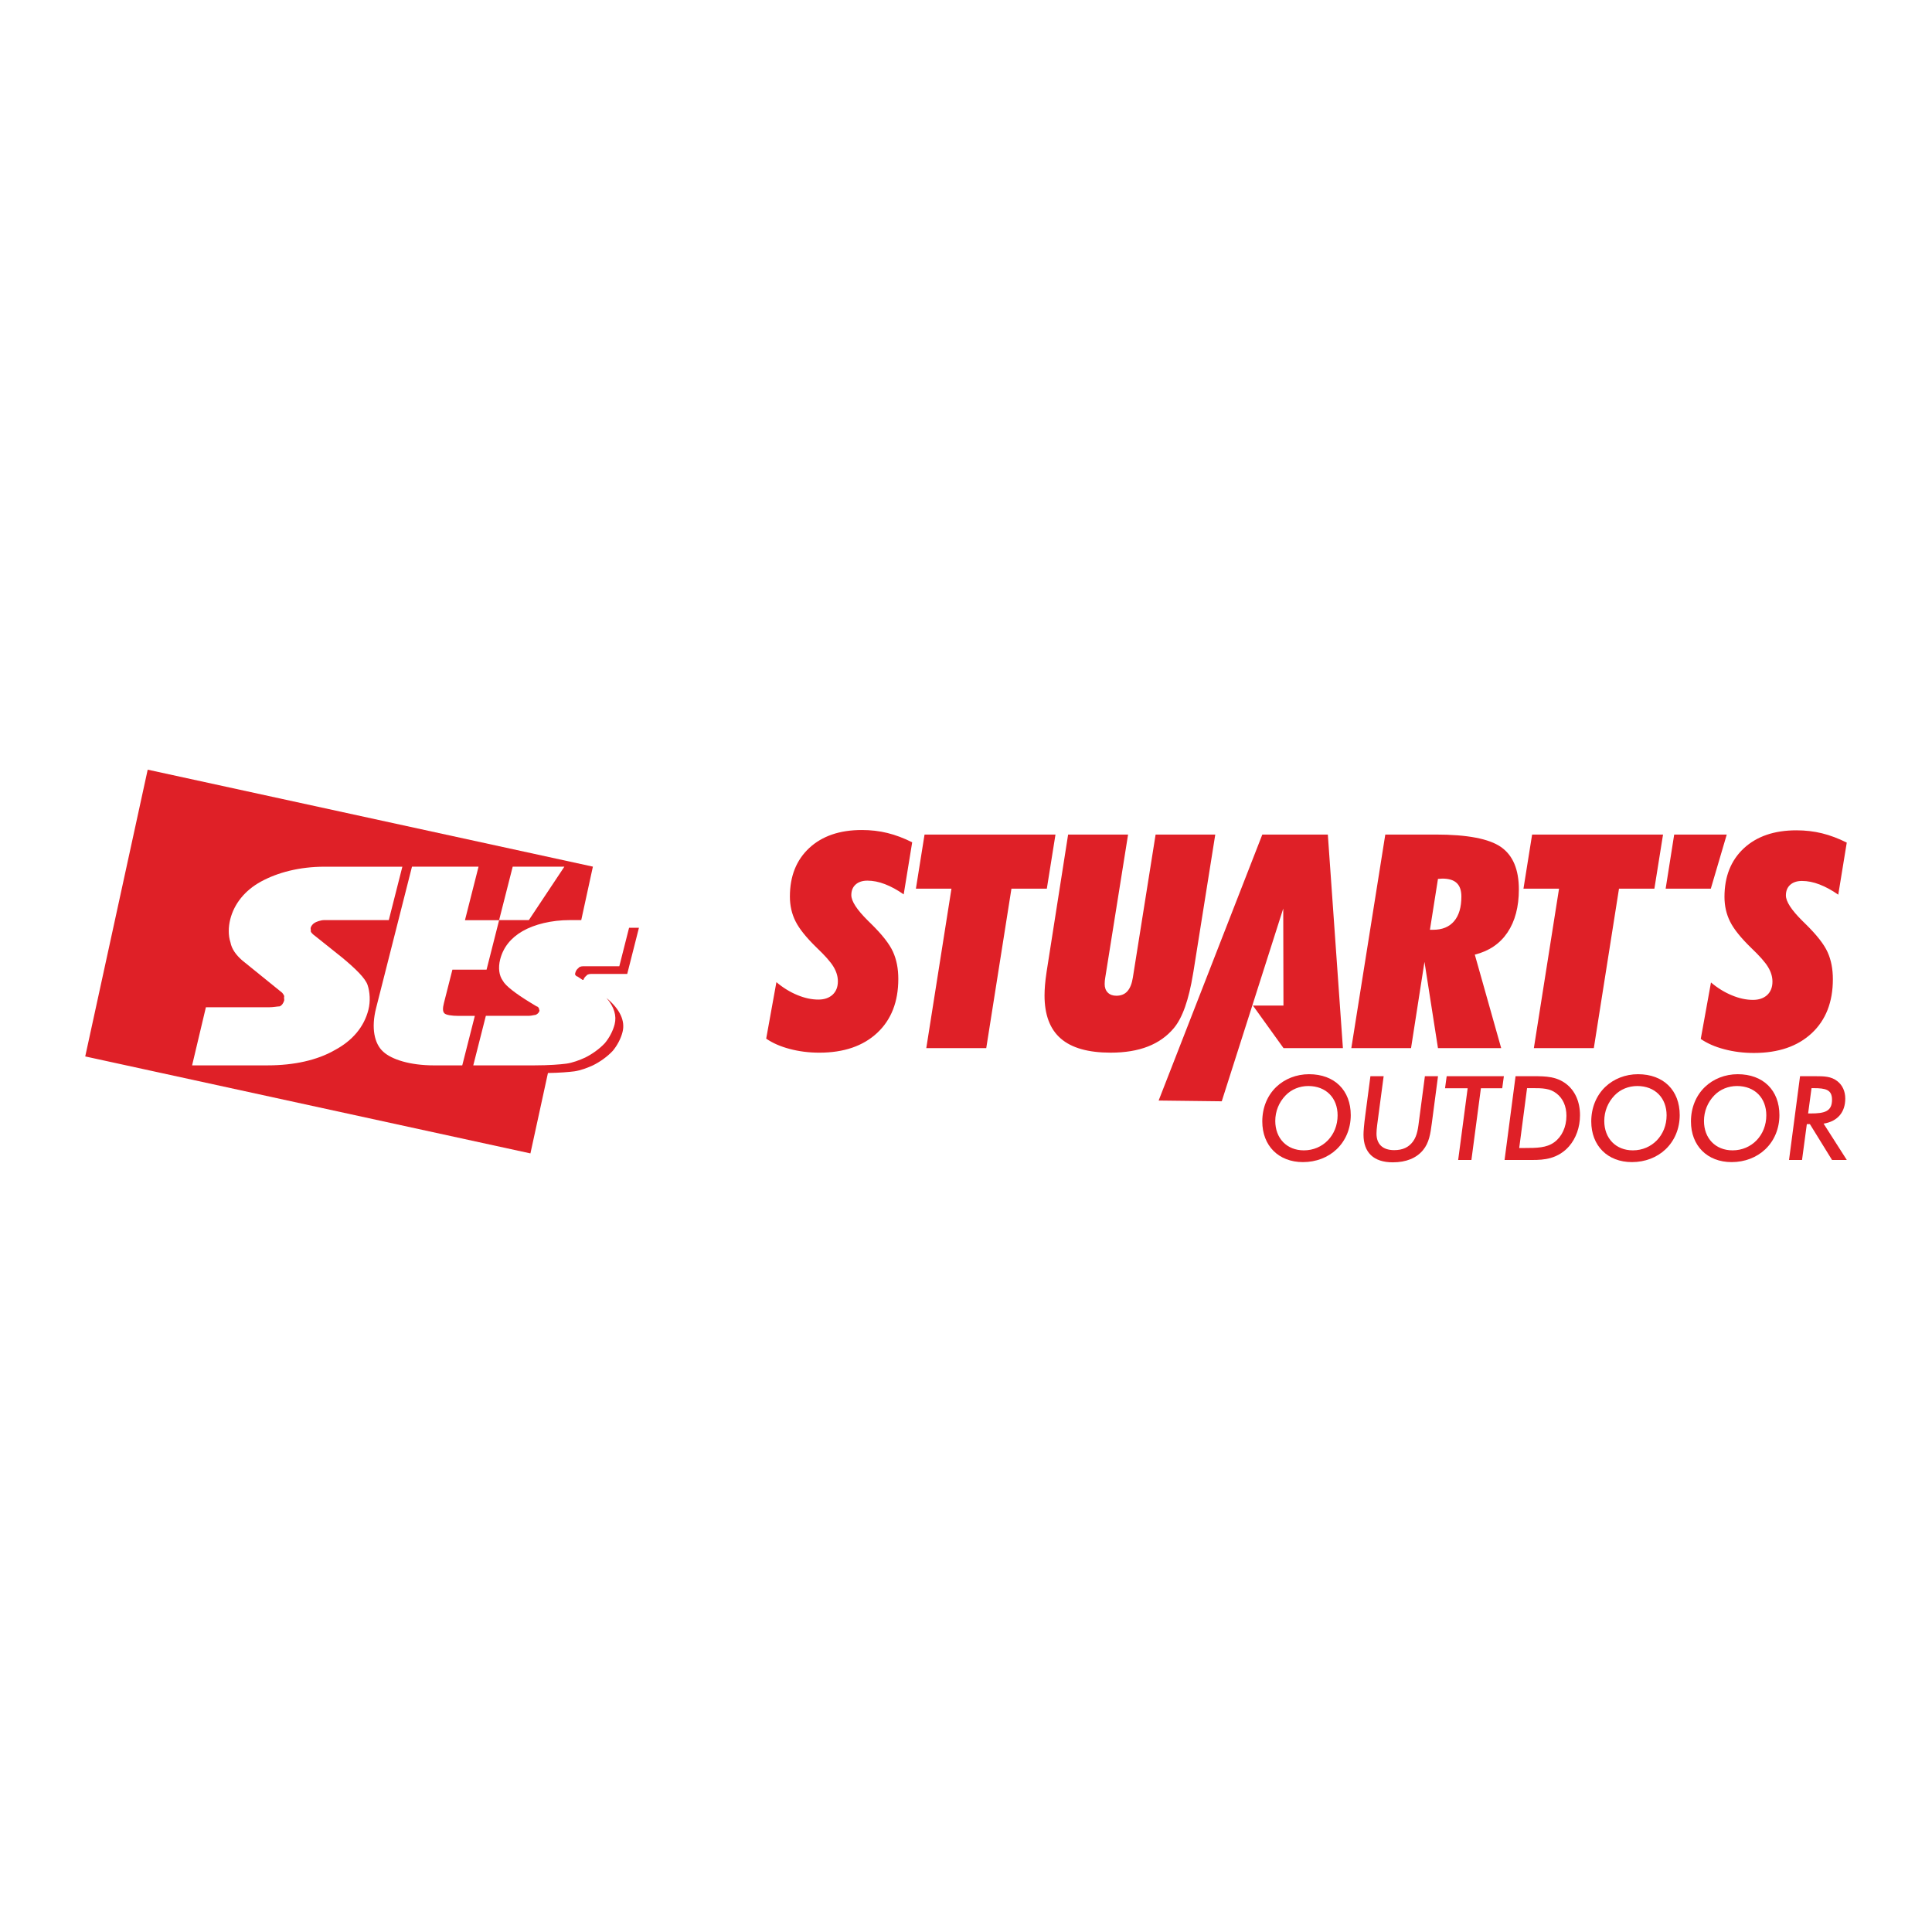 <?xml version="1.0" encoding="utf-8"?>
<!-- Generator: Adobe Illustrator 13.0.0, SVG Export Plug-In . SVG Version: 6.00 Build 14948)  -->
<!DOCTYPE svg PUBLIC "-//W3C//DTD SVG 1.0//EN" "http://www.w3.org/TR/2001/REC-SVG-20010904/DTD/svg10.dtd">
<svg version="1.0" id="Layer_1" xmlns="http://www.w3.org/2000/svg" xmlns:xlink="http://www.w3.org/1999/xlink" x="0px" y="0px"
	 width="192.756px" height="192.756px" viewBox="0 0 192.756 192.756" enable-background="new 0 0 192.756 192.756"
	 xml:space="preserve">
<g>
	<polygon fill-rule="evenodd" clip-rule="evenodd" fill="#FFFFFF" points="0,0 192.756,0 192.756,192.756 0,192.756 0,0 	"/>
	<path fill-rule="evenodd" clip-rule="evenodd" fill="#DF2027" d="M51.152,86.469l5.156-0.001l-3.544,5.33h-2.968L51.152,86.469
		L51.152,86.469z M14.736,76.79l44.417,9.674l-1.162,5.335h-1.159c-1.809,0-3.524,0.423-4.702,1.104
		c-1.178,0.682-1.924,1.624-2.228,2.817c-0.216,0.852-0.104,1.616,0.264,2.127c0.272,0.512,1.283,1.282,2.674,2.135l0.696,0.423
		c0.105,0,0.263,0.17,0.241,0.259l0.052,0.171c-0.043,0.171-0.183,0.341-0.404,0.423c-0.105,0-0.425,0.089-0.626,0.089h-4.325
		l-1.255,4.944h5.732h0.402c1.406,0,2.53-0.089,3.154-0.171c0.625-0.089,1.292-0.341,1.865-0.601
		c0.689-0.341,1.422-0.852,1.975-1.445c0.427-0.512,0.801-1.193,0.974-1.875c0.218-0.859-0.049-1.748-0.81-2.629
		c1.354,1.129,1.881,2.286,1.599,3.396c-0.173,0.682-0.547,1.364-0.974,1.876c-0.552,0.593-1.285,1.104-1.975,1.445
		c-0.572,0.259-1.239,0.512-1.865,0.601c-0.543,0.071-1.468,0.147-2.628,0.166l-1.748,8.021l-44.417-9.675L14.736,76.79
		L14.736,76.79z M62.763,92.566h0.984l-1.169,4.604h-3.617c-0.201,0-0.423,0.082-0.445,0.17c-0.117,0.082-0.265,0.253-0.309,0.423
		c0,0,0,0.002-0.001,0.004c-0.028,0-0.076,0-0.076,0l-0.516-0.341c-0.105,0-0.263-0.17-0.24-0.26l0.043-0.17
		c0.043-0.171,0.191-0.341,0.308-0.423c0.022-0.088,0.245-0.17,0.445-0.17h3.618L62.763,92.566L62.763,92.566z M19.166,106.292
		l1.376-5.797h6.327c0.402,0,0.826-0.089,1.027-0.089c0.222-0.081,0.393-0.341,0.457-0.593c0.022-0.09-0.039-0.26,0.004-0.431
		c-0.053-0.17-0.211-0.341-0.211-0.341l-4-3.239c-0.579-0.512-1.03-1.105-1.154-1.787c-0.229-0.682-0.213-1.535-0.017-2.306
		c0.389-1.535,1.451-2.872,3.058-3.751c1.661-0.908,3.841-1.487,6.357-1.487h7.754l-1.353,5.326H32.36
		c-0.386,0-0.817,0.184-0.936,0.253c-0.22,0.118-0.384,0.341-0.427,0.511c-0.023,0.089,0.03,0.26,0.009,0.341
		c-0.022,0.089,0.219,0.341,0.473,0.512l2.673,2.135c1.327,1.104,2.294,2.046,2.523,2.728c0.228,0.683,0.297,1.616,0.081,2.469
		c-0.433,1.705-1.583,3.069-3.334,4.011c-1.763,1.022-4.104,1.534-6.716,1.534H19.166L19.166,106.292z M41.103,86.47h6.641
		l-1.355,5.337h3.408l-1.253,4.938h-3.408l-0.844,3.321c-0.132,0.519-0.131,0.859,0.038,1.022c0.147,0.178,0.736,0.268,1.435,0.268
		h1.608l-1.254,4.937h-2.813c-2.412,0-4.236-0.593-5.071-1.364c-0.898-0.801-1.211-2.387-0.714-4.344L41.103,86.47L41.103,86.47z"/>
	<path fill-rule="evenodd" clip-rule="evenodd" fill="#DF2027" d="M77.462,97.99c0.662,0.558,1.359,0.986,2.087,1.285
		c0.732,0.304,1.43,0.453,2.103,0.453c0.593,0,1.066-0.164,1.42-0.488c0.349-0.328,0.523-0.771,0.523-1.335
		c0-0.488-0.145-0.971-0.438-1.455c-0.289-0.483-0.857-1.121-1.694-1.918c-1.011-0.986-1.708-1.848-2.087-2.601
		c-0.378-0.747-0.568-1.574-0.568-2.481c0-2.033,0.643-3.646,1.933-4.847c1.291-1.196,3.039-1.793,5.246-1.793
		c0.897,0,1.749,0.1,2.556,0.299s1.629,0.508,2.466,0.927l-0.847,5.196c-0.643-0.449-1.266-0.788-1.873-1.021
		c-0.608-0.234-1.191-0.349-1.749-0.349c-0.493,0-0.886,0.129-1.175,0.388c-0.284,0.254-0.429,0.608-0.429,1.056
		c0,0.603,0.548,1.45,1.649,2.541c0.14,0.134,0.245,0.239,0.324,0.319c1.111,1.091,1.838,2.022,2.187,2.8
		c0.354,0.782,0.528,1.679,0.528,2.7c0,2.277-0.702,4.075-2.107,5.386c-1.41,1.314-3.333,1.973-5.774,1.973
		c-1.041,0-2.027-0.125-2.959-0.374c-0.926-0.244-1.708-0.588-2.341-1.026L77.462,97.99L77.462,97.99z M170.688,88.663h-4.506
		l0.852-5.399h5.244L170.688,88.663L170.688,88.663z M133.982,104.571h-5.924l-3.051-4.244h3.043l-0.021-9.681l-6.135,19.23
		l-6.297-0.075l10.344-26.538h6.537L133.982,104.571L133.982,104.571z M170.705,98.02c0.662,0.559,1.359,0.986,2.088,1.285
		c0.732,0.305,1.43,0.454,2.102,0.454c0.592,0,1.066-0.165,1.42-0.488c0.348-0.329,0.523-0.772,0.523-1.335
		c0-0.488-0.145-0.972-0.439-1.455c-0.289-0.483-0.855-1.121-1.693-1.918c-1.012-0.986-1.709-1.848-2.088-2.601
		c-0.377-0.747-0.566-1.574-0.566-2.481c0-2.033,0.643-3.646,1.932-4.847c1.291-1.196,3.039-1.793,5.246-1.793
		c0.896,0,1.748,0.1,2.557,0.299c0.807,0.199,1.629,0.508,2.465,0.926l-0.848,5.196c-0.641-0.448-1.264-0.787-1.873-1.021
		c-0.607-0.234-1.189-0.349-1.748-0.349c-0.492,0-0.887,0.129-1.176,0.389c-0.283,0.254-0.428,0.607-0.428,1.056
		c0,0.603,0.547,1.45,1.648,2.54c0.141,0.135,0.244,0.24,0.324,0.319c1.111,1.091,1.838,2.022,2.188,2.8
		c0.354,0.782,0.527,1.679,0.527,2.7c0,2.276-0.703,4.074-2.107,5.385c-1.41,1.315-3.332,1.973-5.773,1.973
		c-1.041,0-2.027-0.124-2.959-0.373c-0.928-0.244-1.709-0.588-2.342-1.026L170.705,98.02L170.705,98.02z M159.016,104.571h-5.982
		l2.512-15.907h-3.549l0.863-5.4h13.062l-0.863,5.4h-3.531L159.016,104.571L159.016,104.571z M142.664,92.764h0.318
		c0.908,0,1.605-0.284,2.088-0.852c0.488-0.568,0.732-1.39,0.732-2.461c0-0.613-0.154-1.061-0.469-1.355
		c-0.309-0.294-0.791-0.438-1.443-0.438c-0.041,0-0.105,0.005-0.195,0.015c-0.094,0.01-0.17,0.015-0.229,0.015L142.664,92.764
		L142.664,92.764z M134.822,104.571l3.389-21.308h5.021c3.152,0,5.326,0.414,6.516,1.241c1.191,0.827,1.789,2.237,1.789,4.234
		c0,1.739-0.379,3.168-1.131,4.29c-0.752,1.121-1.838,1.858-3.264,2.217l2.631,9.326h-6.307l-1.346-8.609l-1.34,8.609H134.822
		L134.822,104.571z M104.42,96.954l2.146-13.69h5.982l-2.275,14.258c-0.021,0.114-0.035,0.225-0.045,0.319
		c-0.01,0.1-0.016,0.209-0.016,0.339c0,0.358,0.105,0.643,0.314,0.852s0.492,0.313,0.852,0.313c0.469,0,0.836-0.149,1.105-0.453
		c0.264-0.299,0.449-0.757,0.543-1.37l2.268-14.258h5.953l-2.178,13.675l-0.039,0.219c-0.42,2.585-1.057,4.394-1.914,5.415
		c-0.682,0.817-1.543,1.43-2.59,1.838c-1.047,0.409-2.287,0.613-3.717,0.613c-2.236,0-3.895-0.469-4.977-1.41
		c-1.082-0.937-1.619-2.371-1.619-4.299c0-0.31,0.016-0.653,0.045-1.021C104.289,97.925,104.34,97.477,104.42,96.954L104.42,96.954z
		 M98.398,104.571h-5.982l2.511-15.907H91.38l0.862-5.4h13.063l-0.863,5.4h-3.531L98.398,104.571L98.398,104.571z"/>
	<path fill-rule="evenodd" clip-rule="evenodd" fill="#DF2027" d="M130.602,107.174c-1.262,0-2.432,0.468-3.273,1.274
		c-0.889,0.854-1.391,2.068-1.391,3.437c0,2.42,1.625,4.058,4.057,4.058c1.309,0,2.49-0.458,3.354-1.275
		c0.912-0.865,1.416-2.081,1.416-3.413C134.764,108.787,133.15,107.174,130.602,107.174L130.602,107.174z M133.453,111.276
		c0,1.987-1.461,3.495-3.365,3.495c-1.695,0-2.854-1.192-2.854-2.934c0-0.959,0.363-1.858,1.029-2.548
		c0.584-0.608,1.402-0.936,2.268-0.936C132.309,108.354,133.453,109.547,133.453,111.276L133.453,111.276z"/>
	<path fill-rule="evenodd" clip-rule="evenodd" fill="#DF2027" d="M138.047,107.373h-1.32l-0.502,3.822
		c-0.141,1.028-0.188,1.694-0.188,2.01c0,1.789,1.018,2.761,2.922,2.761c1.332,0,2.361-0.423,3.016-1.218
		c0.607-0.736,0.736-1.612,0.877-2.677l0.619-4.698h-1.309l-0.561,4.255c-0.117,0.888-0.176,1.647-0.633,2.268
		c-0.432,0.584-1.039,0.853-1.869,0.853c-1.135,0-1.766-0.584-1.766-1.647c0-0.223,0.023-0.515,0.07-0.877L138.047,107.373
		L138.047,107.373z"/>
	<polygon fill-rule="evenodd" clip-rule="evenodd" fill="#DF2027" points="145.482,115.73 146.803,115.73 147.75,108.576 
		149.877,108.576 150.041,107.373 144.336,107.373 144.172,108.576 146.428,108.576 145.482,115.73 	"/>
	<path fill-rule="evenodd" clip-rule="evenodd" fill="#DF2027" d="M150.111,115.73h2.781c0.596,0,1.191-0.023,1.812-0.199
		c0.736-0.21,1.355-0.607,1.846-1.169c0.678-0.783,1.088-1.882,1.088-3.098c0-1.355-0.504-2.454-1.391-3.132
		c-0.959-0.725-1.988-0.76-3.262-0.76h-1.777L150.111,115.73L150.111,115.73z M151.572,114.538l0.783-5.974h0.561
		c0.959,0,1.707,0.012,2.373,0.526c0.643,0.491,0.994,1.274,0.994,2.232c0,1.122-0.457,2.093-1.217,2.642
		c-0.771,0.562-1.73,0.573-3.016,0.573H151.572L151.572,114.538z"/>
	<path fill-rule="evenodd" clip-rule="evenodd" fill="#DF2027" d="M163.424,107.174c-1.262,0-2.432,0.468-3.273,1.274
		c-0.887,0.854-1.391,2.068-1.391,3.437c0,2.42,1.625,4.058,4.057,4.058c1.309,0,2.49-0.458,3.355-1.275
		c0.91-0.865,1.414-2.081,1.414-3.413C167.586,108.787,165.973,107.174,163.424,107.174L163.424,107.174z M166.277,111.276
		c0,1.987-1.463,3.495-3.367,3.495c-1.695,0-2.852-1.192-2.852-2.934c0-0.959,0.361-1.858,1.027-2.548
		c0.584-0.608,1.402-0.936,2.268-0.936C165.131,108.354,166.277,109.547,166.277,111.276L166.277,111.276z"/>
	<path fill-rule="evenodd" clip-rule="evenodd" fill="#DF2027" d="M173.371,107.174c-1.262,0-2.432,0.468-3.271,1.274
		c-0.889,0.854-1.393,2.068-1.393,3.437c0,2.42,1.625,4.058,4.057,4.058c1.309,0,2.49-0.458,3.355-1.275
		c0.912-0.865,1.414-2.081,1.414-3.413C177.533,108.787,175.92,107.174,173.371,107.174L173.371,107.174z M176.225,111.276
		c0,1.987-1.463,3.495-3.367,3.495c-1.695,0-2.852-1.192-2.852-2.934c0-0.959,0.361-1.858,1.027-2.548
		c0.586-0.608,1.404-0.936,2.268-0.936C175.078,108.354,176.225,109.547,176.225,111.276L176.225,111.276z"/>
	<path fill-rule="evenodd" clip-rule="evenodd" fill="#DF2027" d="M180.396,111.09l0.34-2.525h0.209
		c1.205,0,1.836,0.152,1.836,1.157c0,1.157-0.725,1.368-2.127,1.368H180.396L180.396,111.09z M179.789,115.73l0.479-3.577h0.305
		l2.209,3.577h1.473l-2.314-3.624c1.391-0.222,2.162-1.134,2.162-2.501c0-0.725-0.279-1.333-0.783-1.73
		c-0.619-0.49-1.32-0.502-2.221-0.502h-1.508l-1.098,8.357H179.789L179.789,115.73z"/>
</g>
</svg>
